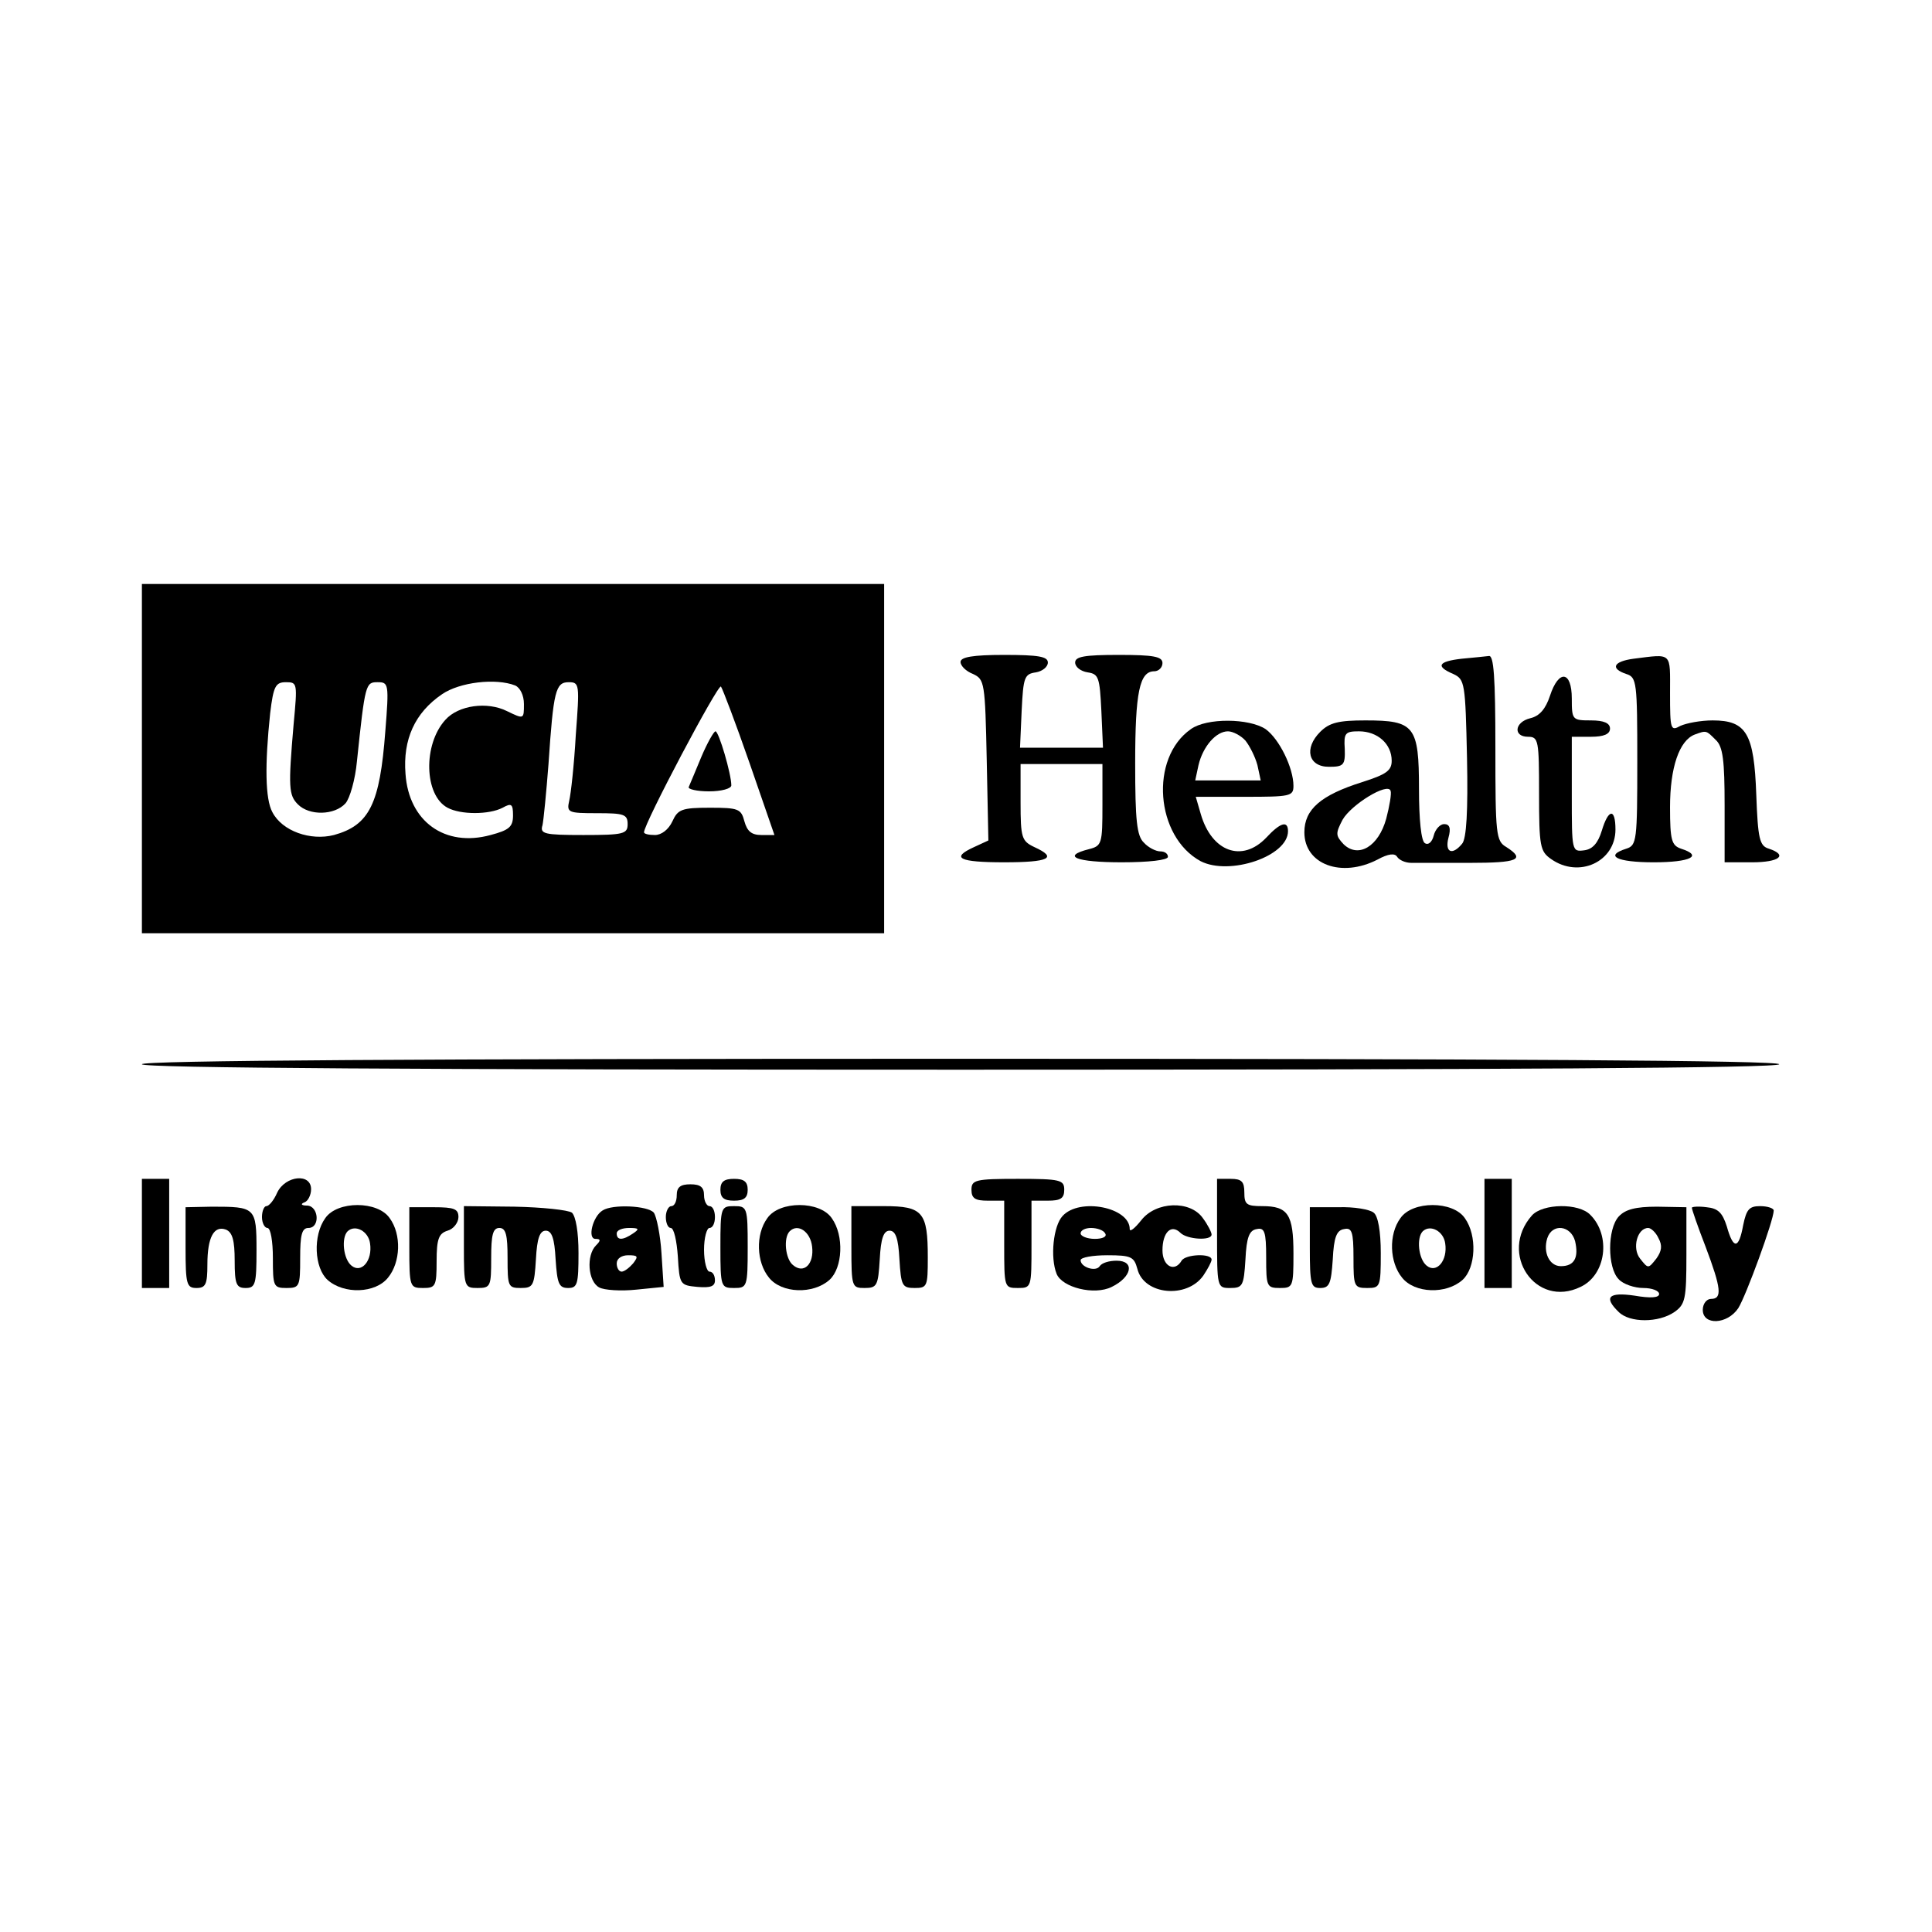 <?xml version="1.0" encoding="UTF-8" standalone="yes"?>
<svg version="1.0" xmlns="http://www.w3.org/2000/svg" width="100mm" height="100mm" viewBox="0 0 354 170" preserveAspectRatio="xMidYMid meet">
  <g transform="translate(0,170) scale(0.1,-0.1)" fill="#000000" stroke="none">
    <path d="M260 1230 l0 -320 680 0 680 0 0 320 0 320 -680 0 -680 0 0 -320z
m278 63 c-10 -116 -9 -130 8 -147 21 -21 67 -20 87 2 8 9 18 44 21 77 15 143
16 145 38 145 20 0 21 -3 14 -90 -10 -133 -29 -172 -94 -190 -43 -11 -95 7
-113 42 -13 24 -14 86 -4 181 6 50 10 57 29 57 21 0 21 -2 14 -77z m406 71 c9
-4 16 -18 16 -34 0 -28 0 -28 -31 -13 -36 18 -89 11 -113 -16 -41 -45 -39
-138 4 -161 24 -13 76 -13 101 0 16 9 19 7 19 -14 0 -21 -7 -27 -41 -36 -84
-23 -150 25 -156 112 -5 63 17 112 67 146 32 22 98 30 134 16z m111 -91 c-3
-54 -9 -108 -12 -120 -5 -22 -2 -23 51 -23 49 0 56 -2 56 -20 0 -18 -7 -20
-81 -20 -72 0 -80 2 -75 18 2 9 7 60 11 112 9 134 13 150 37 150 20 0 20 -4
13 -97z m318 -50 l46 -133 -24 0 c-18 0 -26 7 -31 25 -6 23 -11 25 -63 25 -52
0 -59 -3 -69 -25 -7 -15 -20 -25 -32 -25 -11 0 -20 2 -20 5 0 16 136 273 141
267 3 -4 27 -67 52 -139z"/>
    <path d="M1285 1233 c-11 -26 -21 -51 -23 -55 -2 -4 15 -8 37 -8 23 0 41 5 41
11 0 21 -23 99 -29 99 -3 0 -15 -21 -26 -47z"/>
    <path d="M1760 1407 c0 -7 10 -17 23 -22 21 -10 22 -15 25 -158 l3 -147 -26
-12 c-44 -20 -28 -28 55 -28 82 0 99 8 55 28 -23 11 -25 17 -25 82 l0 70 75 0
75 0 0 -75 c0 -71 -1 -75 -25 -81 -51 -13 -23 -24 60 -24 50 0 85 4 85 10 0 6
-6 10 -14 10 -8 0 -22 7 -30 16 -13 12 -16 41 -16 145 0 131 8 169 35 169 8 0
15 7 15 15 0 12 -16 15 -80 15 -63 0 -80 -3 -80 -14 0 -8 10 -16 23 -18 20 -3
22 -9 25 -70 l3 -68 -76 0 -76 0 3 68 c3 61 5 67 26 70 12 2 22 10 22 18 0 11
-17 14 -80 14 -58 0 -80 -4 -80 -13z"/>
    <path d="M2678 1413 c-43 -5 -48 -14 -15 -28 21 -10 22 -16 25 -154 2 -97 -1
-148 -9 -157 -18 -22 -32 -16 -25 11 5 18 2 25 -8 25 -7 0 -16 -9 -19 -21 -3
-12 -10 -18 -16 -14 -7 3 -11 44 -11 99 0 116 -8 126 -98 126 -49 0 -66 -4
-83 -21 -30 -30 -22 -64 16 -64 27 0 30 3 29 33 -2 29 1 32 26 32 34 0 60 -23
60 -54 0 -18 -10 -25 -54 -39 -76 -24 -106 -50 -106 -92 0 -59 68 -84 134 -50
20 11 32 12 36 5 4 -6 15 -11 26 -11 10 0 58 0 107 0 88 0 103 6 67 29 -19 11
-20 23 -20 182 0 130 -3 170 -12 168 -7 -1 -30 -3 -50 -5z m-138 -293 c-14
-51 -51 -73 -78 -47 -15 16 -15 20 -2 45 16 28 83 69 88 53 2 -5 -2 -28 -8
-51z"/>
    <path d="M2993 1413 c-37 -5 -43 -18 -13 -28 19 -6 20 -15 20 -160 0 -145 -1
-154 -20 -160 -41 -13 -18 -25 50 -25 68 0 91 12 50 25 -17 6 -20 15 -20 76 0
73 17 122 45 133 22 8 21 8 39 -10 13 -12 16 -38 16 -120 l0 -104 50 0 c50 0
67 13 31 25 -17 5 -20 18 -23 99 -4 112 -18 136 -80 136 -22 0 -48 -5 -59 -10
-18 -10 -19 -7 -19 60 0 76 5 72 -67 63z"/>
    <path d="M2840 1345 c-8 -24 -19 -37 -36 -41 -29 -7 -32 -34 -4 -34 19 0 20
-7 20 -104 0 -97 2 -106 22 -120 51 -36 118 -5 118 54 0 40 -13 38 -25 -2 -7
-23 -17 -34 -32 -36 -23 -3 -23 -2 -23 102 l0 106 35 0 c24 0 35 5 35 15 0 10
-11 15 -35 15 -34 0 -35 1 -35 40 0 51 -24 54 -40 5z"/>
    <path d="M2182 1284 c-76 -53 -65 -197 18 -242 53 -27 160 9 160 55 0 20 -14
16 -40 -12 -44 -46 -100 -26 -120 44 l-9 31 90 0 c83 0 89 1 89 20 0 33 -26
86 -51 104 -30 20 -108 21 -137 0z m100 -21 c8 -10 18 -30 22 -45 l6 -28 -60
0 -60 0 6 28 c8 34 32 62 54 62 9 0 24 -8 32 -17z"/>
    <path d="M260 670 c0 -7 507 -10 1500 -10 993 0 1500 3 1500 10 0 7 -507 10
-1500 10 -993 0 -1500 -3 -1500 -10z"/>
    <path d="M260 360 l0 -100 25 0 25 0 0 100 0 100 -25 0 -25 0 0 -100z"/>
    <path d="M508 435 c-6 -14 -15 -25 -20 -25 -4 0 -8 -9 -8 -20 0 -11 5 -20 10
-20 6 0 10 -25 10 -55 0 -52 1 -55 25 -55 24 0 25 3 25 55 0 42 3 55 15 55 22
0 19 40 -2 41 -11 0 -13 3 -5 6 6 2 12 13 12 24 0 30 -47 25 -62 -6z"/>
    <path d="M1320 440 c0 -15 7 -20 25 -20 18 0 25 5 25 20 0 15 -7 20 -25 20
-18 0 -25 -5 -25 -20z"/>
    <path d="M1780 440 c0 -16 7 -20 30 -20 l30 0 0 -80 c0 -79 0 -80 25 -80 25 0
25 1 25 80 l0 80 30 0 c23 0 30 4 30 20 0 18 -7 20 -85 20 -78 0 -85 -2 -85
-20z"/>
    <path d="M2230 360 c0 -99 0 -100 24 -100 23 0 25 4 28 52 2 41 7 54 21 56 14
3 17 -5 17 -52 0 -53 1 -56 25 -56 24 0 25 2 25 63 0 72 -10 87 -57 87 -29 0
-33 3 -33 25 0 20 -5 25 -25 25 l-25 0 0 -100z"/>
    <path d="M2720 360 l0 -100 25 0 25 0 0 100 0 100 -25 0 -25 0 0 -100z"/>
    <path d="M1240 430 c0 -11 -4 -20 -10 -20 -5 0 -10 -9 -10 -20 0 -11 4 -20 9
-20 6 0 11 -24 13 -52 3 -52 4 -53 36 -56 24 -2 32 1 32 12 0 9 -4 16 -10 16
-5 0 -10 18 -10 40 0 22 5 40 10 40 6 0 10 9 10 20 0 11 -4 20 -10 20 -5 0
-10 9 -10 20 0 15 -7 20 -25 20 -18 0 -25 -5 -25 -20z"/>
    <path d="M340 334 c0 -67 2 -74 20 -74 17 0 20 7 20 43 0 50 12 72 34 64 12
-5 16 -20 16 -57 0 -43 3 -50 20 -50 18 0 20 7 20 69 0 79 -2 80 -82 80 l-48
-1 0 -74z"/>
    <path d="M596 388 c-23 -32 -20 -91 4 -113 30 -27 88 -25 111 4 23 28 25 79 3
109 -22 32 -96 32 -118 0z m82 -46 c5 -32 -16 -56 -34 -41 -15 12 -19 51 -7
63 14 13 38 0 41 -22z"/>
    <path d="M750 334 c0 -72 1 -74 25 -74 23 0 25 3 25 49 0 41 4 51 20 56 11 3
20 15 20 25 0 15 -8 18 -45 18 l-45 0 0 -74z"/>
    <path d="M850 335 c0 -73 1 -75 25 -75 24 0 25 3 25 55 0 42 3 55 15 55 12 0
15 -13 15 -55 0 -52 1 -55 24 -55 23 0 25 4 28 53 2 38 7 52 18 52 11 0 16
-14 18 -52 3 -45 6 -53 23 -53 17 0 19 7 19 64 0 39 -5 67 -12 74 -7 5 -55 10
-105 11 l-93 1 0 -75z"/>
    <path d="M1104 402 c-18 -11 -28 -52 -13 -52 10 0 10 -3 1 -12 -18 -18 -15
-66 6 -77 9 -5 40 -7 68 -4 l50 5 -4 62 c-2 33 -9 67 -14 74 -11 13 -76 16
-94 4z m56 -42 c-19 -13 -30 -13 -30 0 0 6 10 10 23 10 18 0 19 -2 7 -10z m0
-55 c-7 -8 -16 -15 -21 -15 -5 0 -9 7 -9 15 0 9 9 15 21 15 18 0 19 -2 9 -15z"/>
    <path d="M1320 335 c0 -73 1 -75 25 -75 24 0 25 2 25 75 0 73 -1 75 -25 75
-24 0 -25 -2 -25 -75z"/>
    <path d="M1406 388 c-22 -30 -20 -81 3 -109 23 -29 81 -31 111 -4 24 22 27 81
4 113 -22 32 -96 32 -118 0z m82 -52 c4 -32 -15 -51 -35 -34 -14 11 -18 50 -6
62 15 15 38 -1 41 -28z"/>
    <path d="M1560 335 c0 -73 1 -75 24 -75 23 0 25 4 28 53 2 38 7 52 18 52 11 0
16 -14 18 -52 3 -49 5 -53 28 -53 23 0 24 3 24 56 0 83 -9 94 -80 94 l-60 0 0
-75z"/>
    <path d="M1947 392 c-17 -18 -23 -76 -11 -106 10 -25 69 -40 101 -24 37 18 43
48 9 48 -14 0 -27 -4 -31 -10 -7 -11 -35 -2 -35 11 0 5 22 9 49 9 44 0 49 -3
55 -25 12 -48 91 -55 121 -12 8 12 15 25 15 29 0 12 -48 10 -55 -2 -13 -22
-35 -10 -35 19 0 33 16 49 33 32 12 -12 57 -15 57 -3 0 4 -7 18 -16 30 -23 33
-86 31 -113 -4 -12 -15 -21 -22 -21 -16 0 40 -92 58 -123 24z m78 -32 c4 -6
-5 -10 -19 -10 -14 0 -26 5 -26 10 0 6 9 10 19 10 11 0 23 -4 26 -10z"/>
    <path d="M2400 334 c0 -67 2 -74 19 -74 17 0 20 8 23 52 2 41 7 54 21 56 14 3
17 -5 17 -52 0 -53 1 -56 25 -56 24 0 25 2 25 64 0 40 -5 68 -13 74 -7 6 -36
11 -65 10 l-52 0 0 -74z"/>
    <path d="M2566 388 c-22 -30 -20 -81 3 -109 23 -29 81 -31 111 -4 24 22 27 81
4 113 -22 32 -96 32 -118 0z m82 -46 c5 -32 -16 -56 -34 -41 -15 12 -19 51 -7
63 14 13 38 0 41 -22z"/>
    <path d="M2807 393 c-62 -70 7 -171 89 -131 47 22 56 94 18 132 -21 22 -87 21
-107 -1z m79 -47 c7 -30 -1 -46 -26 -46 -21 0 -33 25 -25 51 9 28 43 24 51 -5z"/>
    <path d="M2966 391 c-21 -23 -21 -94 0 -115 8 -9 29 -16 45 -16 16 0 29 -5 29
-11 0 -7 -16 -8 -45 -3 -48 7 -57 -3 -29 -30 20 -20 73 -20 102 0 20 14 22 24
22 104 l0 88 -54 1 c-39 0 -58 -5 -70 -18z m73 -40 c7 -13 6 -23 -4 -37 -15
-19 -15 -19 -30 0 -15 19 -5 56 15 56 5 0 14 -8 19 -19z"/>
    <path d="M3100 407 c0 -3 11 -35 25 -71 29 -77 31 -96 10 -96 -8 0 -15 -9 -15
-20 0 -29 45 -27 65 3 14 22 65 161 65 179 0 4 -11 8 -25 8 -20 0 -25 -6 -31
-35 -8 -44 -18 -45 -30 -2 -8 25 -16 33 -37 35 -15 2 -27 1 -27 -1z"/>
  </g>
</svg>